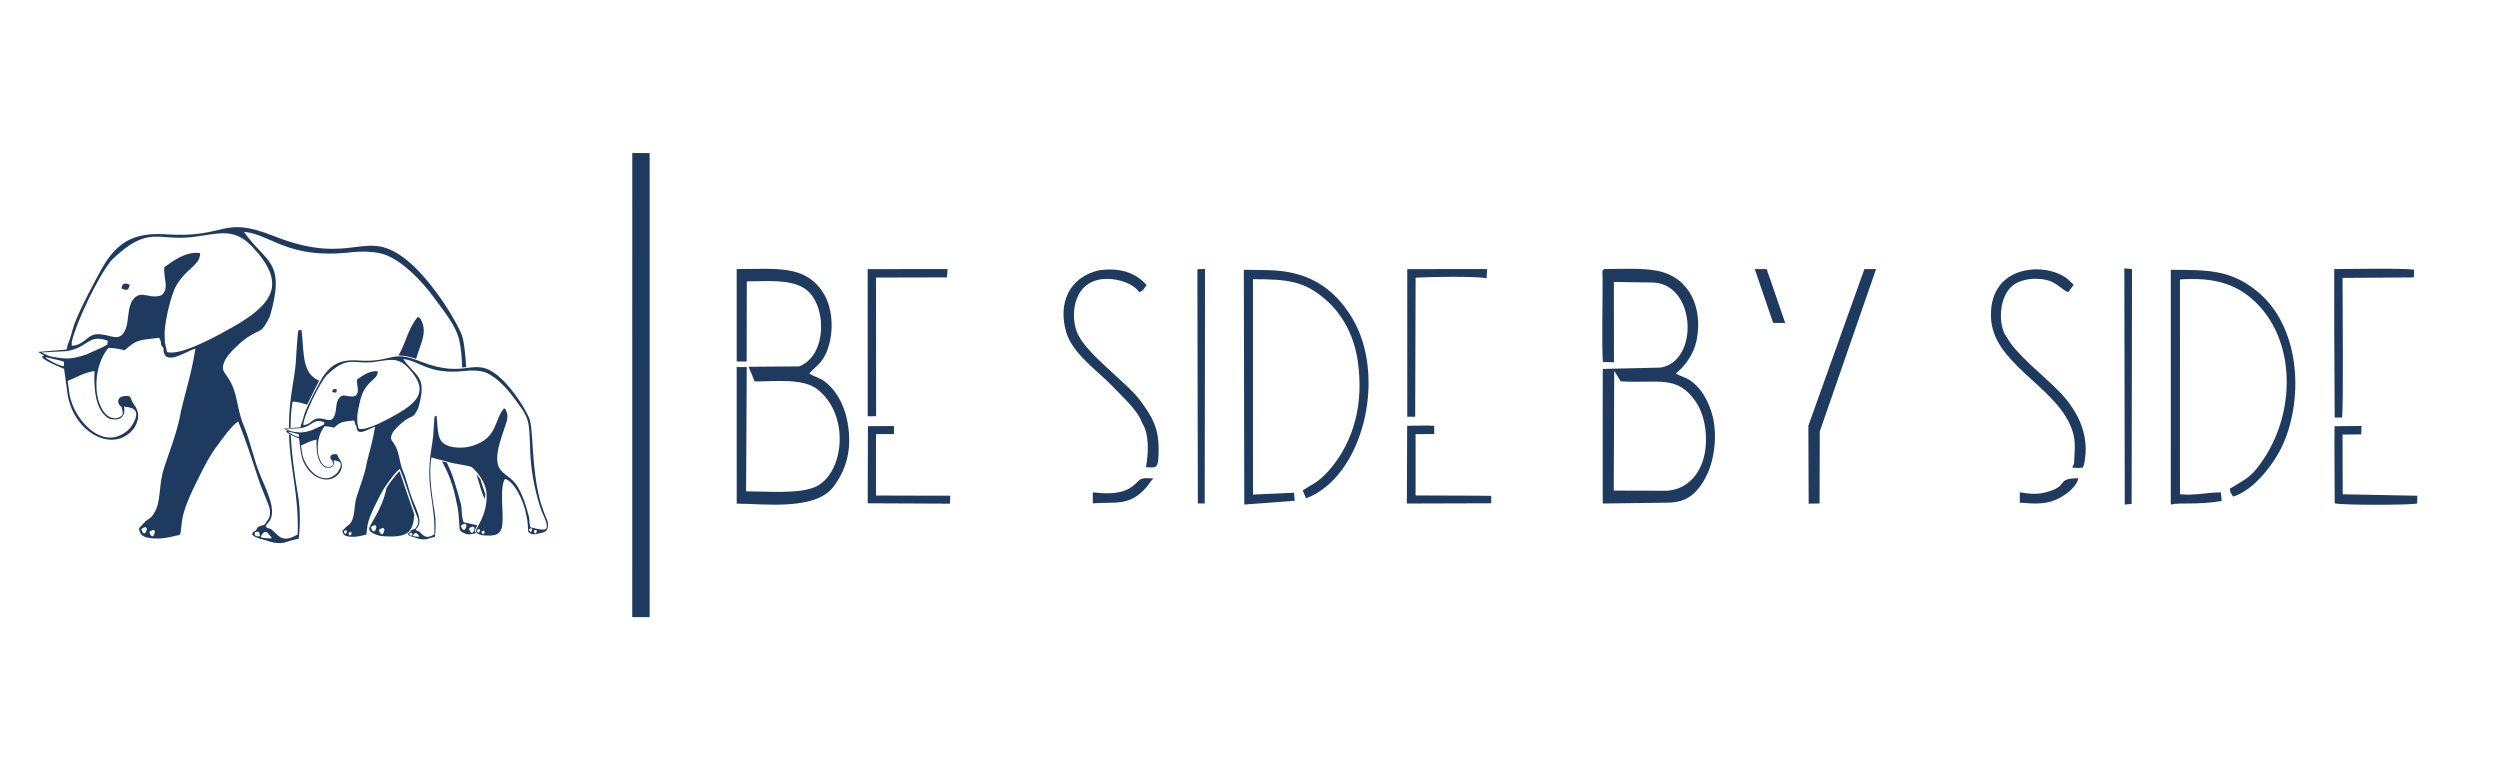 <svg version="1.0" preserveAspectRatio="xMidYMid meet" height="500" viewBox="0 0 1200 375" zoomAndPan="magnify" width="1600" xmlns:xlink="http://www.w3.org/1999/xlink" xmlns="http://www.w3.org/2000/svg"><path fill-rule="evenodd" fill-opacity="1" d="M 1066.02 236.348 C 1059.59 236.281 1053.898 237.98 1046.391 237.215 L 1046.379 134.137 C 1061.586 133.137 1072.023 135.672 1081.16 143.664 C 1102.742 162.551 1102.82 200.641 1083.062 225.121 C 1079.543 229.48 1076.039 231.109 1070.301 234.582 L 1070.617 236.352 L 1071.895 238.352 C 1081.82 235.434 1091.844 222.395 1095.973 212.98 C 1105.926 190.266 1103.984 155.914 1082.777 139.301 C 1070.664 129.809 1060.672 129.508 1041.973 129.508 L 1041.969 242.188 C 1046.77 241.043 1054.477 242.496 1066.422 240.477 Z M 995.531 222.582 L 994.621 224.406 C 995.492 224.5 996.977 224.676 997.59 224.625 C 1000.879 224.363 999.32 224.551 1000.191 223.508 C 1004.105 207.387 995.25 194.809 987.961 187.457 C 980.988 180.422 967.309 169.59 963.281 161.891 C 959.004 156.707 959.004 141.449 967.117 136.328 C 970.996 133.879 976.875 133.258 981.938 134.305 C 987.301 135.414 989.438 139.008 992.73 140.238 L 995.383 136.715 L 993.785 135.199 C 984.883 125.527 954.824 125.523 955.66 152.129 C 956.348 173.934 984.598 184.348 993.484 203.535 C 996.777 210.645 995.852 214.91 995.531 222.582 Z M 688.402 204.363 L 685.477 204.262 L 675.438 204.359 L 675.293 241.703 L 715.777 241.578 L 715.789 238.008 L 709.336 237.926 L 679.48 237.816 L 679.48 208.391 L 688.449 208.336 L 688.402 204.367 Z M 851.117 155 L 856.887 155 L 849.812 134.34 C 849.18 132.719 848.52 130.875 848.039 129.172 L 842.277 129.156 Z M 769.285 202.941 L 769.285 237.051 L 769.363 241.695 L 800.512 241.277 C 808.852 241.168 813.676 237.848 818.039 230.379 C 823.246 221.473 824.328 208.656 822.066 199.801 C 820.246 192.688 816.664 186.164 811.18 182.551 C 808.695 180.91 806.559 180.656 804.449 179.273 C 804.578 179.137 804.77 178.734 804.832 178.859 C 804.852 178.895 812.613 173.016 814.516 162.594 C 817.176 148.027 811.34 133.137 795.555 129.988 C 788.41 128.562 777.562 129.074 769.953 129.172 C 768.844 130.059 769.195 129.551 769.238 134.148 C 769.336 144.453 768.727 166.406 769.402 173.762 L 774.703 173.875 L 774.66 135.344 L 792.469 135.594 C 814.102 135.16 815.977 173.508 796.992 176.453 L 774.141 176.969 L 769.371 177.078 L 769.32 178.594 Z M 800.211 235.555 L 774.602 235.488 L 774.812 181.359 L 774.871 178.062 L 777.926 183.043 C 796.066 184.137 805.105 179.762 814.031 192.91 C 819.059 200.316 820.301 212.727 817.188 221.691 C 814.5 229.434 808.672 234.895 800.211 235.555 Z M 1120.57 204.586 L 1120.527 212.688 L 1120.652 241.594 C 1124.129 242.539 1156.051 242.465 1160.227 241.719 L 1160.328 237.949 L 1124.508 237.262 L 1124.422 208.586 L 1133.371 208.496 L 1133.516 204.453 Z M 969.504 236.309 L 969.504 241.289 C 975.832 241.73 981.34 242.332 987.027 239.793 C 991.191 237.934 996.59 234.023 997.652 229.566 C 986.906 229.566 992.895 232.926 983.766 235.805 C 978.355 237.508 975.152 237.195 969.504 236.309 Z M 524.547 241.613 C 535.281 240.723 542.277 243.352 550.578 233.547 C 551.508 232.445 552.43 230.727 553.648 229.668 L 550.652 229.508 C 549.008 229.441 548.004 229.75 547.059 230.324 C 546.637 230.578 546.293 230.992 545.887 231.387 C 543.16 234.043 539.258 238.176 524.547 236.32 Z M 446.191 237.922 L 420.488 237.852 L 420.488 208.375 L 429.102 208.34 L 429.121 204.508 L 416.602 204.562 L 416.496 241.578 L 455.977 241.762 L 456.117 237.922 Z M 303.484 246.797 L 303.48 296.223 L 311.832 296.227 L 311.832 200.848 L 311.836 150.383 L 311.832 73.461 L 303.5 73.461 L 303.48 148.988 L 303.484 199.457 Z M 574.961 241.66 L 578.258 241.664 L 578.418 129.086 L 574.742 129.227 Z M 1019.879 242.188 L 1023.184 241.895 L 1023.375 129.156 L 1019.68 128.809 Z M 675.484 138.199 L 675.488 200.051 L 679.293 200.027 L 679.492 133.27 C 685.516 132.902 708.793 132.465 713.547 133.586 L 713.844 129.152 L 675.488 129.176 Z M 416.496 199.812 L 420.516 199.777 L 420.535 197.375 L 420.492 141.68 L 420.492 137.504 L 420.488 133.227 L 454.555 133.145 L 454.84 129.156 L 416.484 129.176 Z M 1120.434 157.691 L 1120.645 200.422 L 1124.207 200.43 C 1124.891 194.195 1124.434 146.379 1124.43 133.398 L 1158.637 133.16 L 1158.754 129.453 C 1152.957 128.609 1128.098 129.137 1120.438 129.152 Z M 358.129 235.832 L 358.438 176.18 L 353.605 176.18 L 353.617 241.754 C 366.391 241.742 391.484 245.305 400.164 233.492 C 405.996 225.559 408.461 217.246 407.359 206.402 C 406.43 197.23 402.801 188.609 396.172 183.332 C 393.664 181.336 390.805 180.863 388.461 179.273 C 390.008 177.512 391.566 176.301 393.016 174.793 C 397.852 169.77 399.484 161.266 399.156 154.445 C 398.906 149.25 397.52 144.242 395.148 140.531 C 386.48 126.973 372.676 129.148 353.602 129.148 L 353.613 173.535 L 358.398 173.547 L 358.465 135.062 C 367.695 135.062 378.938 133.84 386.109 138.414 C 396.891 145.289 397.492 170.547 383.609 175.855 L 359.332 176.051 L 362.23 183.098 C 372.574 183.098 385.555 181.441 392.52 186.988 C 408.27 199.531 405.09 227.484 391.348 233.703 C 383.602 237.211 367.727 235.832 358.129 235.832 Z M 548.137 202.816 C 551.684 208.402 551.324 217.102 550.062 224.234 C 555.148 224.461 556.152 225.531 556.145 215.465 C 556.141 205.141 552.945 199.949 547.34 192.289 C 540.812 183.379 520.883 169.652 516.914 159.359 C 513.449 150.371 515.531 133.613 531.809 133.871 C 536.988 133.949 543.871 135.969 546.871 140.273 C 548.945 139.172 548.488 139.477 550.348 136.809 C 544.348 130.211 536.973 128.574 527.562 129.703 C 512.797 133.215 507.785 145.852 511.82 159.582 C 514.844 169.883 527.945 178.969 533.684 185.082 C 538.453 190.164 545.949 196.695 548.141 202.816 Z M 868.016 204.332 L 868.152 241.762 L 873.398 241.656 L 873.492 207.117 L 900.512 129.152 L 894.914 129.152 Z M 597.254 242.188 L 621.461 240.379 L 621.129 236.508 L 601.434 237.402 L 601.418 134.012 C 618.273 134.012 626.168 134.898 636.594 144.078 C 643.734 150.359 649.887 160.219 651.773 173.637 C 654.551 193.402 650.195 211.527 638.055 225.641 C 632.637 231.941 628.41 233.098 625.312 235.441 L 626.922 239.219 C 654.168 228.887 665.852 181.191 649.258 153.016 C 639.98 137.258 626.766 129.98 608.777 129.676 L 597.035 129.477 Z M 597.254 242.188" fill="#1e3a5f"></path><path fill-rule="evenodd" fill-opacity="1" d="M 232.758 239.605 C 231.914 237.762 231.578 237.133 230.852 234.926 C 230.812 234.812 229.211 229.457 228.723 227.707 C 228.641 227.422 230.59 230.055 230.586 230.035 C 231.273 232.504 232.031 234.484 232.98 237.16 C 232.992 237.191 232.77 239.637 232.758 239.605 Z M 228.586 255.902 C 225.465 256.77 224.012 256.695 222.051 255.543 C 220.305 254.516 220.668 254.074 220.492 252.07 C 220.094 247.586 220.367 245.859 218.824 239.688 C 217.773 233.945 215.402 227.188 212.113 221.449 C 212.102 221.434 214.469 221.973 214.453 221.938 C 215.742 224.621 216.926 227.465 217.875 230.352 C 218.77 233.062 220.609 239.348 221.285 242.172 C 221.781 244.266 221.488 246.684 221.98 248.723 C 222.594 251.246 222.027 250.516 224.895 251.199 C 226.602 251.605 227.824 251.832 229.09 252.109 C 229.121 252.113 228.109 254.145 227.863 254.672 C 227.832 254.734 227.875 255.062 227.895 255.215 C 227.902 255.262 228.586 255.902 228.586 255.902 Z M 138.727 208.387 C 138.727 208.379 139.586 208.852 139.586 208.855 C 139.879 216.312 140.961 225.492 143.074 237.848 C 144.379 245.461 143.957 254.355 143.355 258.559 L 140.023 259.363 L 136.184 260.523 C 132.422 260.973 130.195 260.23 128.422 259.609 C 126.227 258.84 124.992 258.832 122.711 257.805 C 118.93 256.098 122.766 254.809 122.91 254.48 C 123.648 252.797 124.031 252.676 126.832 251.918 C 126.887 251.902 127.242 251.445 127.301 251.43 L 127.734 250.789 C 129.234 248.57 129.809 247.887 129.539 244.828 C 129.324 242.398 126.246 236.676 123.793 229.168 C 120.66 219.566 118.184 211.867 114.34 202.262 C 110.816 204.695 106.941 210.332 104.363 213.805 C 100.184 219.434 98.016 223.949 94.973 230.078 C 91.621 236.828 87.957 244.461 87.293 250.609 C 87.129 252.148 86.992 253.691 86.742 255.176 C 86.477 256.758 86.738 256.629 85.281 256.965 L 83.543 257.367 C 79.828 258.195 77.418 258.703 73.508 258.445 C 68.895 258.145 67.676 256.777 67.168 255.406 C 66.547 253.723 66.492 253.754 67.582 252.621 L 69.125 251.016 C 71.391 248.508 71.855 249.492 73.715 246.715 C 77.598 240.91 75.863 233.445 78.773 224.527 C 81.789 215.289 85.207 207.105 86.934 197.035 C 89.52 186.211 91.891 179.277 93.812 167.297 C 88.629 168.91 78.352 176.453 78.438 167.004 C 76.371 164.844 78.148 165.027 76.332 162.117 C 67.199 163.414 65.961 162.535 59.883 168.094 C 56.496 167.531 57.012 167.191 52.055 166.969 C 48.523 171.102 46.453 177.438 46.285 183.871 L 46.355 187.09 C 46.68 191.059 47.77 194.473 49.402 197.07 C 51.285 200.062 54.852 202.055 58.059 199.84 C 59.469 198.867 58.859 197.461 58.258 195.203 C 56.355 194.246 55.672 190.609 59.582 190.117 C 63.551 189.617 62.012 190.977 64.48 194.426 C 66.039 196.605 67.609 199.695 64.719 204.957 C 55.719 218.094 35.824 208.77 32.453 189.461 L 30.773 177.062 C 29.738 176.586 22.02 173.566 20.543 171.812 C 20.387 171.625 20.145 171.078 20.387 170.875 C 20.566 170.719 21.215 170.891 21.32 170.801 C 21.41 170.723 18.309 169.023 18.406 168.93 L 31.984 167.781 L 32.418 165.812 C 32.617 164.902 32.766 164.742 33.105 163.93 C 34.055 161.652 34.961 157.297 35.883 154.992 C 39.297 146.457 45.316 135.414 48.402 129.758 C 56.105 115.652 64.789 111.488 79.852 112.48 C 109.191 114.422 106.074 103.223 131.367 113.277 C 170.105 128.676 174.969 108.172 195.68 125.188 C 204.684 132.586 215.566 147.516 221.188 159.602 C 222.648 162.742 223.242 168.445 223.789 176.199 C 223.789 176.246 221.852 176.457 221.852 176.41 C 221.668 171.773 221.383 167.797 220.566 163.875 C 218.953 156.086 212.918 149.301 208.973 143.734 C 203.109 135.465 191.918 123.402 182.156 121.5 C 177.668 120.625 173.234 120.574 168.699 121.09 C 137.965 124.594 130.613 112.633 117.066 111.258 C 127.641 126.391 137.352 124.824 129.566 151.848 C 125.254 160.5 125.484 157.477 118.746 161.961 C 116.008 163.781 109.516 169.629 107.984 172.969 C 106.047 177.199 107.176 177.973 109.176 180.879 C 114.387 188.445 113.258 195.172 116.906 204.039 C 120.395 212.52 121.566 219.672 124.555 227.195 C 127.848 235.48 133.16 245.109 129.137 250.395 C 127.719 252.262 126.785 252.66 128.52 253.441 C 130.016 254.113 129.434 253.324 131.281 255 C 133.809 257.293 135.871 260.836 142.895 256.484 C 143.496 237.27 139.195 225.379 138.727 208.387 Z M 139.5 205.328 C 139.5 205.32 138.68 205.383 138.68 205.375 C 138.672 200.043 139.055 194.309 140.082 187.598 C 140.781 183.02 141.742 177.41 141.918 174.758 C 142.125 171.645 142.281 168.84 142.5 165.719 C 143.215 155.418 143.258 159.637 144.637 158.113 C 145.953 165.469 144.555 176.734 150.59 181.195 C 151.441 181.828 152.094 182.266 153.156 182.715 C 153.234 182.746 147.34 194.211 147.418 194.242 C 144.496 193.348 142.047 192.719 140.438 192.773 C 139.801 196.461 139.461 200.426 139.5 205.328 Z M 191.805 226.277 C 191.797 226.445 198.891 246.82 198.879 246.98 C 198.262 255.547 195.637 258.191 184.281 257.379 C 182.359 257.434 177.922 256.191 177.242 254.219 C 176.582 252.305 183.125 245.848 185.52 234.246 C 185.559 234.062 187.375 231.461 187.738 230.965 C 189.105 229.113 191.566 226.094 191.805 226.277 Z M 199.699 172.262 C 199.75 172.098 195.902 171.148 195.258 171.023 C 194.375 170.852 192.918 170.668 192.02 170.672 C 191.582 170.672 191.297 170.582 191.301 170.578 C 194.977 164.297 195.879 157.527 200.57 152.109 C 201.395 152.758 201.555 152.051 202.609 154.609 C 203.938 157.82 203.391 161.102 202.473 163.984 C 201.566 166.828 200.676 169.375 199.699 172.262 Z M 36.367 165.715 L 34.398 166.004 L 34.492 163.938 C 36.586 154.738 47.078 132.66 53.551 124.852 C 71.375 107.672 75.531 115.859 92.523 113.766 C 104.75 112.262 112.18 109.02 120.957 118.277 C 137.199 135.473 132.234 145.336 111.859 156.906 C 106.125 160.16 87.113 170.996 80.203 168.996 L 79.133 164.422 L 79.016 159.465 C 79.281 153.766 82.062 141.348 84.68 136.961 C 89.832 128.332 95.992 127.469 96.07 121.48 C 89.086 120.453 82.566 125.664 78.828 128.277 C 78.504 134.305 81.348 138.238 77.582 141.664 C 71.801 144.035 67.531 138.516 63.629 144.102 C 61.09 147.742 61.953 153.938 60.289 157.945 C 57.594 164.441 53.832 160.875 47.969 160.445 C 42.117 160.016 41.812 164.164 36.367 165.715 Z M 72.871 254.598 C 73.539 254.281 74.258 254.23 74.348 255.406 C 73.785 257.77 72.883 257.984 72.082 256.387 C 71.535 255.297 71.59 255.203 72.871 254.598 Z M 125.824 258.051 C 125.266 257.934 125.043 257.773 125.43 257.043 C 126.168 255.656 127.43 254.527 128.742 256.066 C 130.988 258.691 131.023 258.512 128.391 258.352 C 127.434 258.293 126.77 258.258 125.824 258.051 Z M 123.004 257.363 C 122.199 256.871 122.234 256.922 122.281 255.98 C 122.559 255.102 122.727 255.379 123.562 255.234 C 124.469 255.359 124.332 255.18 124.516 256.051 L 124.738 257.094 C 124.746 257.77 124.102 257.34 123.004 257.363 Z M 23.879 170.996 L 19.832 169.18 L 31.855 168.555 C 42.488 167.023 42.262 159.898 51.945 163.668 C 50.602 166.801 53.184 164.184 49.699 166.441 L 41.578 170.109 C 38.023 171.293 34.164 172.41 30.203 171.965 C 26.984 171.602 27.746 171.773 23.879 170.996 Z M 62.422 205.539 C 50.043 218.137 35.461 201.535 33.355 189.289 L 32.484 182.855 C 36.453 181.312 40.238 178.805 45.359 178.078 C 45.328 179.961 44.309 194.004 50.441 199.492 C 51.281 200.242 52.207 201.051 53.387 201.211 C 57.668 201.801 59.016 200.262 59.59 198.09 C 59.82 197.227 59.625 196.188 59.559 195.105 C 60.469 195.652 70.199 194.715 62.422 205.539 Z M 58.371 138.488 C 61.766 139.969 61.602 138.664 62.293 136.738 C 60.562 135.797 58.406 135.609 58.371 138.488 Z M 21.793 171.422 C 21.969 171.445 22.648 171.586 23.562 171.789 C 26.164 172.367 30.66 173.449 30.66 173.676 C 30.66 175.594 31.148 176.078 29.406 175.551 C 27.176 174.875 25.066 173.742 22.902 172.383 C 22.395 172.062 22.062 171.969 21.793 171.422 Z M 68.789 253.352 C 69.512 252.949 70.387 252.742 70.484 254.047 C 69.902 256.496 68.957 256.641 68.133 254.848 C 67.703 253.906 67.746 253.938 68.789 253.352 Z M 183.043 253.648 C 183.711 253.332 184.43 253.281 184.516 254.457 C 183.957 256.82 183.055 257.039 182.254 255.441 C 181.703 254.352 181.762 254.254 183.043 253.648 Z M 178.961 252.406 C 179.68 252 180.559 251.797 180.656 253.102 C 180.074 255.551 179.125 255.691 178.305 253.898 C 177.871 252.957 177.914 252.992 178.961 252.406 Z M 226.281 252.961 C 226.949 252.645 227.668 252.594 227.758 253.77 C 227.195 256.133 226.293 256.348 225.492 254.754 C 224.945 253.66 225 253.566 226.281 252.961 Z M 222.199 251.719 C 222.922 251.312 223.797 251.105 223.898 252.41 C 223.312 254.863 222.367 255.004 221.543 253.211 C 221.113 252.27 221.156 252.305 222.199 251.719 Z M 222.199 251.719" fill="#1e3a5f"></path><path fill-rule="evenodd" fill-opacity="1" d="M 207.074 219.574 C 206.105 225.191 206.324 232.375 208.605 245.695 C 209.359 250.109 209.117 255.266 208.766 257.703 L 206.836 258.168 L 204.609 258.844 C 202.43 259.102 201.137 258.672 200.109 258.312 C 198.84 257.867 198.121 257.859 196.801 257.266 C 194.609 256.277 196.832 255.527 196.914 255.34 C 197.344 254.363 197.566 254.293 199.188 253.852 C 199.219 253.844 199.426 253.578 199.461 253.57 L 199.711 253.199 C 200.582 251.914 200.914 251.52 200.758 249.746 C 200.633 248.336 198.852 245.02 197.426 240.668 C 195.609 235.102 194.176 230.641 191.949 225.074 C 189.906 226.484 187.66 229.75 186.168 231.762 C 183.742 235.023 182.488 237.641 180.723 241.195 C 178.781 245.105 176.656 249.531 176.273 253.094 C 176.176 253.988 176.098 254.879 175.953 255.742 C 175.797 256.66 175.949 256.582 175.105 256.777 L 174.098 257.012 C 171.945 257.492 170.551 257.785 168.281 257.637 C 165.609 257.461 164.902 256.668 164.605 255.875 C 164.246 254.898 164.215 254.918 164.848 254.262 L 165.742 253.332 C 167.055 251.879 167.324 252.445 168.402 250.836 C 170.652 247.473 169.645 243.145 171.332 237.977 C 173.082 232.621 175.062 227.879 176.066 222.043 C 177.562 215.77 178.938 211.75 180.051 204.809 C 177.047 205.742 171.09 210.113 171.141 204.637 C 169.941 203.383 170.973 203.488 169.918 201.805 C 164.625 202.559 163.91 202.047 160.383 205.27 C 158.422 204.945 158.723 204.746 155.848 204.617 C 153.801 207.012 152.602 210.684 152.504 214.414 L 152.547 216.277 C 152.73 218.578 153.363 220.559 154.309 222.062 C 155.402 223.797 157.469 224.953 159.328 223.668 C 160.145 223.105 159.793 222.289 159.441 220.98 C 158.34 220.426 157.945 218.32 160.211 218.035 C 162.512 217.746 161.617 218.531 163.051 220.531 C 163.953 221.793 164.863 223.586 163.188 226.633 C 157.969 234.25 146.441 228.844 144.488 217.652 L 143.516 210.469 C 142.914 210.191 138.438 208.441 137.586 207.422 C 137.492 207.316 137.352 207 137.492 206.879 C 137.598 206.789 137.973 206.891 138.035 206.836 C 138.086 206.793 136.289 205.809 136.344 205.754 L 144.215 205.086 L 144.465 203.945 C 144.582 203.418 144.668 203.324 144.863 202.855 C 145.414 201.535 145.941 199.012 146.477 197.676 C 148.453 192.73 151.941 186.328 153.73 183.051 C 158.195 174.871 163.23 172.457 171.957 173.035 C 188.965 174.16 187.156 167.668 201.816 173.496 C 224.27 182.422 227.09 170.539 239.094 180.402 C 244.312 184.691 250.621 193.34 253.879 200.348 C 256.281 205.512 254.742 224.059 259.469 241.035 C 259.93 242.684 260.668 244.586 261.273 246.34 C 262 248.441 263.277 250.203 263.02 252.41 C 262.711 255.043 261.832 255.465 258.809 256.023 C 256.691 256.668 255.613 256.68 254.379 255.953 C 253.367 255.359 253.578 255.102 253.473 253.941 C 253.242 251.344 253.402 250.34 252.508 246.766 C 251.344 240.41 247.145 231.457 242.453 229.836 C 240.09 232.938 241.227 243.266 241.27 247.559 C 241.348 255.145 240.367 257.582 232.488 257.02 C 231.371 257.051 228.801 256.332 228.406 255.188 C 227.926 253.789 233.867 247.84 233.582 237.543 C 233.41 231.488 229.215 226.703 226.406 224.148 C 223.27 223.125 219.293 222.895 215.969 221.949 Z M 206.867 216.574 C 207.273 213.922 207.832 210.668 207.934 209.129 C 208.055 207.324 208.145 205.699 208.27 203.891 C 208.684 197.922 208.711 200.367 209.508 199.484 C 210.273 203.746 209.461 210.277 212.957 212.863 C 216.238 215.289 222.594 215.312 226.758 214.012 C 239.082 210.16 237.066 201.617 241.93 196.004 C 242.406 196.379 242.496 195.969 243.109 197.453 C 243.879 199.312 243.562 201.215 243.031 202.887 C 242.324 205.102 241.551 207.254 240.789 209.578 C 234.66 228.348 243.086 225.562 248.082 233.016 C 249.152 234.613 250.922 238.203 251.957 241.355 C 252.477 242.926 253.543 246.566 253.934 248.207 C 254.223 249.418 254.051 250.82 254.336 252 C 254.691 253.465 254.367 253.039 256.027 253.438 C 262.031 254.867 263.277 254.578 262.055 250.25 C 261.359 248.215 260.203 246.297 259.402 243.766 C 252.633 222.391 255.344 211.625 253.52 202.824 C 252.582 198.309 249.086 194.375 246.797 191.148 C 243.398 186.359 236.914 179.367 231.258 178.262 C 228.652 177.754 226.082 177.727 223.457 178.027 C 205.641 180.055 201.379 173.125 193.527 172.328 C 199.656 181.098 205.285 180.188 200.773 195.852 C 198.273 200.867 198.41 199.113 194.5 201.715 C 192.918 202.77 189.152 206.16 188.266 208.094 C 187.141 210.547 187.797 210.992 188.957 212.68 C 191.977 217.066 191.32 220.965 193.434 226.102 C 195.457 231.02 196.137 235.164 197.867 239.523 C 199.777 244.328 202.855 249.906 200.527 252.969 C 199.703 254.051 199.16 254.285 200.168 254.734 C 201.035 255.125 200.695 254.668 201.77 255.641 C 203.234 256.969 204.43 259.023 208.5 256.5 C 208.973 241.387 204.211 233.969 206.867 216.574 Z M 146.754 203.891 L 145.613 204.059 L 145.668 202.859 C 146.883 197.527 152.965 184.73 156.715 180.207 C 167.047 170.246 169.453 174.992 179.305 173.781 C 186.391 172.906 190.695 171.027 195.785 176.395 C 205.199 186.363 202.32 192.078 190.512 198.785 C 187.188 200.672 176.168 206.949 172.16 205.793 L 171.543 203.141 L 171.473 200.27 C 171.629 196.965 173.242 189.766 174.758 187.223 C 177.742 182.223 181.312 181.723 181.359 178.25 C 177.309 177.656 173.531 180.676 171.367 182.191 C 171.18 185.684 172.828 187.965 170.641 189.949 C 167.293 191.324 164.816 188.125 162.559 191.363 C 161.082 193.473 161.586 197.062 160.621 199.387 C 159.059 203.152 156.879 201.082 153.48 200.836 C 150.09 200.586 149.91 202.992 146.754 203.891 Z M 167.914 255.406 C 168.301 255.223 168.715 255.195 168.77 255.875 C 168.441 257.242 167.922 257.371 167.457 256.445 C 167.137 255.812 167.172 255.758 167.914 255.406 Z M 198.605 257.41 C 198.281 257.34 198.152 257.246 198.379 256.824 C 198.805 256.02 199.535 255.367 200.297 256.258 C 201.598 257.781 201.617 257.676 200.09 257.582 C 199.539 257.547 199.152 257.527 198.605 257.41 Z M 196.969 257.012 C 196.504 256.723 196.523 256.754 196.551 256.207 C 196.711 255.699 196.809 255.859 197.293 255.773 C 197.82 255.848 197.738 255.742 197.848 256.246 L 197.977 256.855 C 197.98 257.246 197.605 256.996 196.969 257.012 Z M 139.516 206.953 L 137.172 205.898 L 144.141 205.535 C 150.305 204.648 150.172 200.52 155.785 202.703 C 155.008 204.52 156.504 203 154.484 204.312 L 149.777 206.438 C 147.715 207.121 145.477 207.77 143.184 207.512 C 141.316 207.301 141.758 207.402 139.516 206.953 Z M 161.855 226.973 C 154.684 234.273 146.23 224.652 145.008 217.555 L 144.504 213.824 C 146.805 212.93 149 211.477 151.965 211.055 C 151.949 212.145 151.359 220.285 154.914 223.469 C 155.398 223.902 155.934 224.371 156.621 224.465 C 159.102 224.805 159.883 223.914 160.215 222.656 C 160.348 222.156 160.234 221.551 160.195 220.926 C 160.723 221.242 166.363 220.699 161.855 226.973 Z M 159.508 188.109 C 161.477 188.969 161.383 188.211 161.781 187.094 C 160.777 186.551 159.531 186.441 159.508 188.109 Z M 138.309 207.199 C 138.41 207.211 138.805 207.293 139.332 207.41 C 140.844 207.746 143.445 208.375 143.445 208.504 C 143.445 209.617 143.73 209.898 142.723 209.59 C 141.43 209.199 140.203 208.543 138.953 207.754 C 138.656 207.57 138.465 207.516 138.309 207.199 Z M 165.547 254.684 C 165.965 254.449 166.473 254.332 166.531 255.086 C 166.191 256.508 165.645 256.59 165.168 255.551 C 164.918 255.004 164.941 255.023 165.547 254.684 Z M 231.77 254.855 C 232.156 254.672 232.57 254.645 232.625 255.324 C 232.297 256.695 231.777 256.82 231.312 255.895 C 230.992 255.266 231.027 255.207 231.77 254.855 Z M 229.402 254.137 C 229.82 253.902 230.328 253.781 230.387 254.539 C 230.047 255.961 229.5 256.043 229.023 255.004 C 228.773 254.457 228.797 254.477 229.402 254.137 Z M 256.828 254.457 C 257.219 254.273 257.633 254.246 257.688 254.926 C 257.359 256.297 256.836 256.422 256.371 255.496 C 256.055 254.863 256.086 254.809 256.828 254.457 Z M 254.465 253.738 C 254.883 253.504 255.391 253.383 255.449 254.141 C 255.109 255.559 254.562 255.641 254.086 254.602 C 253.832 254.059 253.859 254.078 254.465 253.738 Z M 254.465 253.738" fill="#1e3a5f"></path></svg>